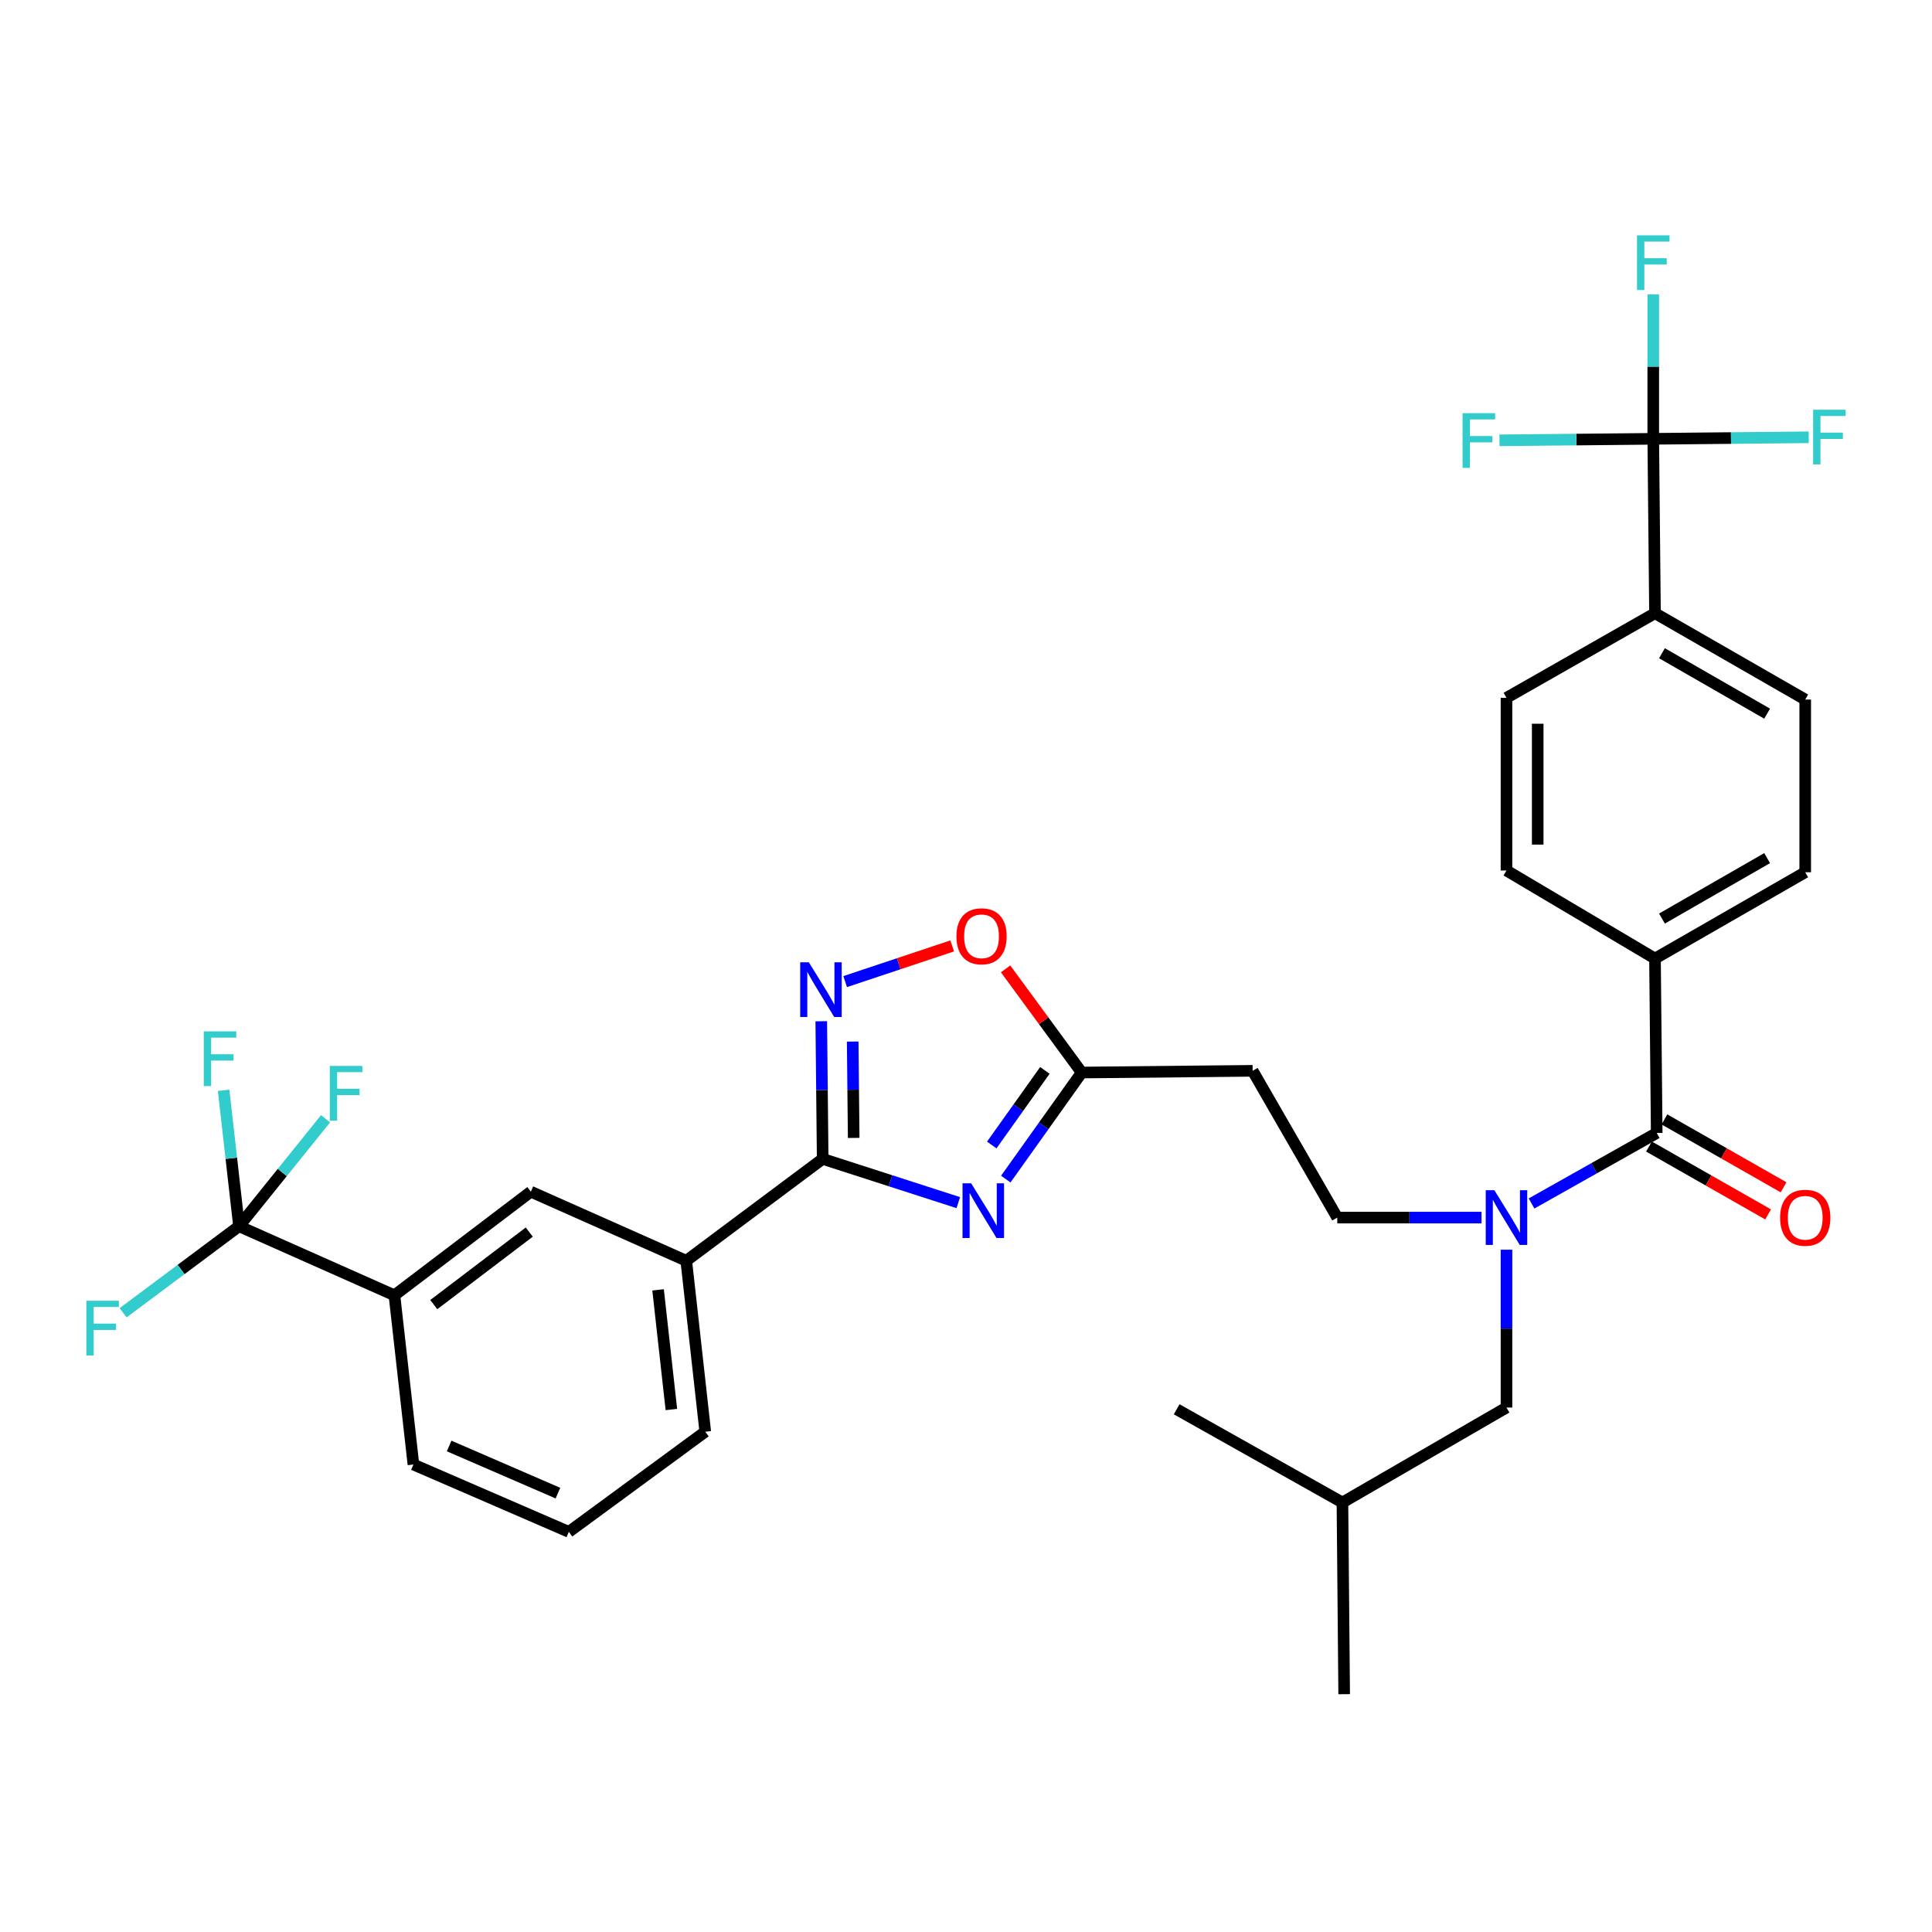<?xml version='1.0' encoding='iso-8859-1'?>
<svg version='1.1' baseProfile='full'
              xmlns='http://www.w3.org/2000/svg'
                      xmlns:rdkit='http://www.rdkit.org/xml'
                      xmlns:xlink='http://www.w3.org/1999/xlink'
                  xml:space='preserve'
width='1000px' height='1000px' viewBox='0 0 1000 1000'>
<!-- END OF HEADER -->
<rect style='opacity:1.0;fill:#FFFFFF;stroke:none' width='1000' height='1000' x='0' y='0'> </rect>
<path class='bond-0' d='M 766.824,630.225 L 729.495,630.225' style='fill:none;fill-rule:evenodd;stroke:#0000FF;stroke-width:6px;stroke-linecap:butt;stroke-linejoin:miter;stroke-opacity:1' />
<path class='bond-0' d='M 729.495,630.225 L 692.167,630.225' style='fill:none;fill-rule:evenodd;stroke:#000000;stroke-width:6px;stroke-linecap:butt;stroke-linejoin:miter;stroke-opacity:1' />
<path class='bond-1' d='M 779.754,646.843 L 779.754,687.691' style='fill:none;fill-rule:evenodd;stroke:#0000FF;stroke-width:6px;stroke-linecap:butt;stroke-linejoin:miter;stroke-opacity:1' />
<path class='bond-1' d='M 779.754,687.691 L 779.754,728.539' style='fill:none;fill-rule:evenodd;stroke:#000000;stroke-width:6px;stroke-linecap:butt;stroke-linejoin:miter;stroke-opacity:1' />
<path class='bond-2' d='M 792.725,622.919 L 825.118,604.673' style='fill:none;fill-rule:evenodd;stroke:#0000FF;stroke-width:6px;stroke-linecap:butt;stroke-linejoin:miter;stroke-opacity:1' />
<path class='bond-2' d='M 825.118,604.673 L 857.511,586.427' style='fill:none;fill-rule:evenodd;stroke:#000000;stroke-width:6px;stroke-linecap:butt;stroke-linejoin:miter;stroke-opacity:1' />
<path class='bond-3' d='M 855.724,227.13 L 856.622,317.401' style='fill:none;fill-rule:evenodd;stroke:#000000;stroke-width:6px;stroke-linecap:butt;stroke-linejoin:miter;stroke-opacity:1' />
<path class='bond-4' d='M 855.724,227.13 L 855.724,189.765' style='fill:none;fill-rule:evenodd;stroke:#000000;stroke-width:6px;stroke-linecap:butt;stroke-linejoin:miter;stroke-opacity:1' />
<path class='bond-4' d='M 855.724,189.765 L 855.724,152.4' style='fill:none;fill-rule:evenodd;stroke:#33CCCC;stroke-width:6px;stroke-linecap:butt;stroke-linejoin:miter;stroke-opacity:1' />
<path class='bond-5' d='M 855.724,227.13 L 815.927,227.522' style='fill:none;fill-rule:evenodd;stroke:#000000;stroke-width:6px;stroke-linecap:butt;stroke-linejoin:miter;stroke-opacity:1' />
<path class='bond-5' d='M 815.927,227.522 L 776.13,227.913' style='fill:none;fill-rule:evenodd;stroke:#33CCCC;stroke-width:6px;stroke-linecap:butt;stroke-linejoin:miter;stroke-opacity:1' />
<path class='bond-6' d='M 855.724,227.13 L 895.959,226.734' style='fill:none;fill-rule:evenodd;stroke:#000000;stroke-width:6px;stroke-linecap:butt;stroke-linejoin:miter;stroke-opacity:1' />
<path class='bond-6' d='M 895.959,226.734 L 936.194,226.337' style='fill:none;fill-rule:evenodd;stroke:#33CCCC;stroke-width:6px;stroke-linecap:butt;stroke-linejoin:miter;stroke-opacity:1' />
<path class='bond-7' d='M 425.816,599.838 L 460.916,611.161' style='fill:none;fill-rule:evenodd;stroke:#000000;stroke-width:6px;stroke-linecap:butt;stroke-linejoin:miter;stroke-opacity:1' />
<path class='bond-7' d='M 460.916,611.161 L 496.017,622.483' style='fill:none;fill-rule:evenodd;stroke:#0000FF;stroke-width:6px;stroke-linecap:butt;stroke-linejoin:miter;stroke-opacity:1' />
<path class='bond-8' d='M 425.816,599.838 L 425.45,564.215' style='fill:none;fill-rule:evenodd;stroke:#000000;stroke-width:6px;stroke-linecap:butt;stroke-linejoin:miter;stroke-opacity:1' />
<path class='bond-8' d='M 425.45,564.215 L 425.085,528.593' style='fill:none;fill-rule:evenodd;stroke:#0000FF;stroke-width:6px;stroke-linecap:butt;stroke-linejoin:miter;stroke-opacity:1' />
<path class='bond-8' d='M 441.863,588.986 L 441.608,564.05' style='fill:none;fill-rule:evenodd;stroke:#000000;stroke-width:6px;stroke-linecap:butt;stroke-linejoin:miter;stroke-opacity:1' />
<path class='bond-8' d='M 441.608,564.05 L 441.352,539.114' style='fill:none;fill-rule:evenodd;stroke:#0000FF;stroke-width:6px;stroke-linecap:butt;stroke-linejoin:miter;stroke-opacity:1' />
<path class='bond-9' d='M 425.816,599.838 L 355.204,652.568' style='fill:none;fill-rule:evenodd;stroke:#000000;stroke-width:6px;stroke-linecap:butt;stroke-linejoin:miter;stroke-opacity:1' />
<path class='bond-10' d='M 520.592,610.297 L 540.238,582.72' style='fill:none;fill-rule:evenodd;stroke:#0000FF;stroke-width:6px;stroke-linecap:butt;stroke-linejoin:miter;stroke-opacity:1' />
<path class='bond-10' d='M 540.238,582.72 L 559.884,555.143' style='fill:none;fill-rule:evenodd;stroke:#000000;stroke-width:6px;stroke-linecap:butt;stroke-linejoin:miter;stroke-opacity:1' />
<path class='bond-10' d='M 513.326,592.649 L 527.078,573.345' style='fill:none;fill-rule:evenodd;stroke:#0000FF;stroke-width:6px;stroke-linecap:butt;stroke-linejoin:miter;stroke-opacity:1' />
<path class='bond-10' d='M 527.078,573.345 L 540.83,554.041' style='fill:none;fill-rule:evenodd;stroke:#000000;stroke-width:6px;stroke-linecap:butt;stroke-linejoin:miter;stroke-opacity:1' />
<path class='bond-11' d='M 559.884,555.143 L 540.187,528.316' style='fill:none;fill-rule:evenodd;stroke:#000000;stroke-width:6px;stroke-linecap:butt;stroke-linejoin:miter;stroke-opacity:1' />
<path class='bond-11' d='M 540.187,528.316 L 520.489,501.49' style='fill:none;fill-rule:evenodd;stroke:#FF0000;stroke-width:6px;stroke-linecap:butt;stroke-linejoin:miter;stroke-opacity:1' />
<path class='bond-12' d='M 559.884,555.143 L 648.369,554.254' style='fill:none;fill-rule:evenodd;stroke:#000000;stroke-width:6px;stroke-linecap:butt;stroke-linejoin:miter;stroke-opacity:1' />
<path class='bond-13' d='M 492.853,489.603 L 465.15,498.835' style='fill:none;fill-rule:evenodd;stroke:#FF0000;stroke-width:6px;stroke-linecap:butt;stroke-linejoin:miter;stroke-opacity:1' />
<path class='bond-13' d='M 465.15,498.835 L 437.448,508.067' style='fill:none;fill-rule:evenodd;stroke:#0000FF;stroke-width:6px;stroke-linecap:butt;stroke-linejoin:miter;stroke-opacity:1' />
<path class='bond-14' d='M 123.719,634.695 L 204.16,670.441' style='fill:none;fill-rule:evenodd;stroke:#000000;stroke-width:6px;stroke-linecap:butt;stroke-linejoin:miter;stroke-opacity:1' />
<path class='bond-15' d='M 123.719,634.695 L 146.111,606.883' style='fill:none;fill-rule:evenodd;stroke:#000000;stroke-width:6px;stroke-linecap:butt;stroke-linejoin:miter;stroke-opacity:1' />
<path class='bond-15' d='M 146.111,606.883 L 168.504,579.072' style='fill:none;fill-rule:evenodd;stroke:#33CCCC;stroke-width:6px;stroke-linecap:butt;stroke-linejoin:miter;stroke-opacity:1' />
<path class='bond-16' d='M 123.719,634.695 L 119.73,599.517' style='fill:none;fill-rule:evenodd;stroke:#000000;stroke-width:6px;stroke-linecap:butt;stroke-linejoin:miter;stroke-opacity:1' />
<path class='bond-16' d='M 119.73,599.517 L 115.742,564.339' style='fill:none;fill-rule:evenodd;stroke:#33CCCC;stroke-width:6px;stroke-linecap:butt;stroke-linejoin:miter;stroke-opacity:1' />
<path class='bond-17' d='M 123.719,634.695 L 93.724,657.094' style='fill:none;fill-rule:evenodd;stroke:#000000;stroke-width:6px;stroke-linecap:butt;stroke-linejoin:miter;stroke-opacity:1' />
<path class='bond-17' d='M 93.724,657.094 L 63.73,679.492' style='fill:none;fill-rule:evenodd;stroke:#33CCCC;stroke-width:6px;stroke-linecap:butt;stroke-linejoin:miter;stroke-opacity:1' />
<path class='bond-18' d='M 204.16,670.441 L 274.763,616.814' style='fill:none;fill-rule:evenodd;stroke:#000000;stroke-width:6px;stroke-linecap:butt;stroke-linejoin:miter;stroke-opacity:1' />
<path class='bond-18' d='M 224.524,675.264 L 273.946,637.725' style='fill:none;fill-rule:evenodd;stroke:#000000;stroke-width:6px;stroke-linecap:butt;stroke-linejoin:miter;stroke-opacity:1' />
<path class='bond-19' d='M 204.16,670.441 L 213.99,758.037' style='fill:none;fill-rule:evenodd;stroke:#000000;stroke-width:6px;stroke-linecap:butt;stroke-linejoin:miter;stroke-opacity:1' />
<path class='bond-20' d='M 274.763,616.814 L 355.204,652.568' style='fill:none;fill-rule:evenodd;stroke:#000000;stroke-width:6px;stroke-linecap:butt;stroke-linejoin:miter;stroke-opacity:1' />
<path class='bond-21' d='M 355.204,652.568 L 365.042,741.053' style='fill:none;fill-rule:evenodd;stroke:#000000;stroke-width:6px;stroke-linecap:butt;stroke-linejoin:miter;stroke-opacity:1' />
<path class='bond-21' d='M 340.62,667.627 L 347.507,729.566' style='fill:none;fill-rule:evenodd;stroke:#000000;stroke-width:6px;stroke-linecap:butt;stroke-linejoin:miter;stroke-opacity:1' />
<path class='bond-22' d='M 213.99,758.037 L 294.431,792.894' style='fill:none;fill-rule:evenodd;stroke:#000000;stroke-width:6px;stroke-linecap:butt;stroke-linejoin:miter;stroke-opacity:1' />
<path class='bond-22' d='M 232.48,748.439 L 288.789,772.839' style='fill:none;fill-rule:evenodd;stroke:#000000;stroke-width:6px;stroke-linecap:butt;stroke-linejoin:miter;stroke-opacity:1' />
<path class='bond-23' d='M 294.431,792.894 L 365.042,741.053' style='fill:none;fill-rule:evenodd;stroke:#000000;stroke-width:6px;stroke-linecap:butt;stroke-linejoin:miter;stroke-opacity:1' />
<path class='bond-24' d='M 648.369,554.254 L 692.167,630.225' style='fill:none;fill-rule:evenodd;stroke:#000000;stroke-width:6px;stroke-linecap:butt;stroke-linejoin:miter;stroke-opacity:1' />
<path class='bond-25' d='M 779.754,728.539 L 694.842,777.696' style='fill:none;fill-rule:evenodd;stroke:#000000;stroke-width:6px;stroke-linecap:butt;stroke-linejoin:miter;stroke-opacity:1' />
<path class='bond-26' d='M 694.842,777.696 L 609.041,729.437' style='fill:none;fill-rule:evenodd;stroke:#000000;stroke-width:6px;stroke-linecap:butt;stroke-linejoin:miter;stroke-opacity:1' />
<path class='bond-27' d='M 694.842,777.696 L 695.74,876.908' style='fill:none;fill-rule:evenodd;stroke:#000000;stroke-width:6px;stroke-linecap:butt;stroke-linejoin:miter;stroke-opacity:1' />
<path class='bond-28' d='M 857.511,586.427 L 856.622,496.156' style='fill:none;fill-rule:evenodd;stroke:#000000;stroke-width:6px;stroke-linecap:butt;stroke-linejoin:miter;stroke-opacity:1' />
<path class='bond-29' d='M 853.511,593.447 L 884.34,611.012' style='fill:none;fill-rule:evenodd;stroke:#000000;stroke-width:6px;stroke-linecap:butt;stroke-linejoin:miter;stroke-opacity:1' />
<path class='bond-29' d='M 884.34,611.012 L 915.168,628.577' style='fill:none;fill-rule:evenodd;stroke:#FF0000;stroke-width:6px;stroke-linecap:butt;stroke-linejoin:miter;stroke-opacity:1' />
<path class='bond-29' d='M 861.51,579.407 L 892.339,596.973' style='fill:none;fill-rule:evenodd;stroke:#000000;stroke-width:6px;stroke-linecap:butt;stroke-linejoin:miter;stroke-opacity:1' />
<path class='bond-29' d='M 892.339,596.973 L 923.167,614.538' style='fill:none;fill-rule:evenodd;stroke:#FF0000;stroke-width:6px;stroke-linecap:butt;stroke-linejoin:miter;stroke-opacity:1' />
<path class='bond-30' d='M 856.622,317.401 L 934.379,362.087' style='fill:none;fill-rule:evenodd;stroke:#000000;stroke-width:6px;stroke-linecap:butt;stroke-linejoin:miter;stroke-opacity:1' />
<path class='bond-30' d='M 860.235,338.113 L 914.665,369.394' style='fill:none;fill-rule:evenodd;stroke:#000000;stroke-width:6px;stroke-linecap:butt;stroke-linejoin:miter;stroke-opacity:1' />
<path class='bond-31' d='M 856.622,317.401 L 779.754,361.199' style='fill:none;fill-rule:evenodd;stroke:#000000;stroke-width:6px;stroke-linecap:butt;stroke-linejoin:miter;stroke-opacity:1' />
<path class='bond-32' d='M 856.622,496.156 L 779.754,450.572' style='fill:none;fill-rule:evenodd;stroke:#000000;stroke-width:6px;stroke-linecap:butt;stroke-linejoin:miter;stroke-opacity:1' />
<path class='bond-33' d='M 856.622,496.156 L 934.379,451.469' style='fill:none;fill-rule:evenodd;stroke:#000000;stroke-width:6px;stroke-linecap:butt;stroke-linejoin:miter;stroke-opacity:1' />
<path class='bond-33' d='M 860.235,475.444 L 914.665,444.163' style='fill:none;fill-rule:evenodd;stroke:#000000;stroke-width:6px;stroke-linecap:butt;stroke-linejoin:miter;stroke-opacity:1' />
<path class='bond-34' d='M 934.379,362.087 L 934.379,451.469' style='fill:none;fill-rule:evenodd;stroke:#000000;stroke-width:6px;stroke-linecap:butt;stroke-linejoin:miter;stroke-opacity:1' />
<path class='bond-35' d='M 779.754,361.199 L 779.754,450.572' style='fill:none;fill-rule:evenodd;stroke:#000000;stroke-width:6px;stroke-linecap:butt;stroke-linejoin:miter;stroke-opacity:1' />
<path class='bond-35' d='M 795.912,374.605 L 795.912,437.166' style='fill:none;fill-rule:evenodd;stroke:#000000;stroke-width:6px;stroke-linecap:butt;stroke-linejoin:miter;stroke-opacity:1' />
<path  class='atom-0' d='M 773.494 616.065
L 782.774 631.065
Q 783.694 632.545, 785.174 635.225
Q 786.654 637.905, 786.734 638.065
L 786.734 616.065
L 790.494 616.065
L 790.494 644.385
L 786.614 644.385
L 776.654 627.985
Q 775.494 626.065, 774.254 623.865
Q 773.054 621.665, 772.694 620.985
L 772.694 644.385
L 769.014 644.385
L 769.014 616.065
L 773.494 616.065
' fill='#0000FF'/>
<path  class='atom-3' d='M 502.681 612.492
L 511.961 627.492
Q 512.881 628.972, 514.361 631.652
Q 515.841 634.332, 515.921 634.492
L 515.921 612.492
L 519.681 612.492
L 519.681 640.812
L 515.801 640.812
L 505.841 624.412
Q 504.681 622.492, 503.441 620.292
Q 502.241 618.092, 501.881 617.412
L 501.881 640.812
L 498.201 640.812
L 498.201 612.492
L 502.681 612.492
' fill='#0000FF'/>
<path  class='atom-5' d='M 495.043 484.62
Q 495.043 477.82, 498.403 474.02
Q 501.763 470.22, 508.043 470.22
Q 514.323 470.22, 517.683 474.02
Q 521.043 477.82, 521.043 484.62
Q 521.043 491.5, 517.643 495.42
Q 514.243 499.3, 508.043 499.3
Q 501.803 499.3, 498.403 495.42
Q 495.043 491.54, 495.043 484.62
M 508.043 496.1
Q 512.363 496.1, 514.683 493.22
Q 517.043 490.3, 517.043 484.62
Q 517.043 479.06, 514.683 476.26
Q 512.363 473.42, 508.043 473.42
Q 503.723 473.42, 501.363 476.22
Q 499.043 479.02, 499.043 484.62
Q 499.043 490.34, 501.363 493.22
Q 503.723 496.1, 508.043 496.1
' fill='#FF0000'/>
<path  class='atom-6' d='M 418.658 498.083
L 427.938 513.083
Q 428.858 514.563, 430.338 517.243
Q 431.818 519.923, 431.898 520.083
L 431.898 498.083
L 435.658 498.083
L 435.658 526.403
L 431.778 526.403
L 421.818 510.003
Q 420.658 508.083, 419.418 505.883
Q 418.218 503.683, 417.858 503.003
L 417.858 526.403
L 414.178 526.403
L 414.178 498.083
L 418.658 498.083
' fill='#0000FF'/>
<path  class='atom-10' d='M 170.713 551.71
L 187.553 551.71
L 187.553 554.95
L 174.513 554.95
L 174.513 563.55
L 186.113 563.55
L 186.113 566.83
L 174.513 566.83
L 174.513 580.03
L 170.713 580.03
L 170.713 551.71
' fill='#33CCCC'/>
<path  class='atom-11' d='M 105.469 533.837
L 122.309 533.837
L 122.309 537.077
L 109.269 537.077
L 109.269 545.677
L 120.869 545.677
L 120.869 548.957
L 109.269 548.957
L 109.269 562.157
L 105.469 562.157
L 105.469 533.837
' fill='#33CCCC'/>
<path  class='atom-12' d='M 44.687 673.265
L 61.527 673.265
L 61.527 676.505
L 48.487 676.505
L 48.487 685.105
L 60.087 685.105
L 60.087 688.385
L 48.487 688.385
L 48.487 701.585
L 44.687 701.585
L 44.687 673.265
' fill='#33CCCC'/>
<path  class='atom-26' d='M 921.379 630.305
Q 921.379 623.505, 924.739 619.705
Q 928.099 615.905, 934.379 615.905
Q 940.659 615.905, 944.019 619.705
Q 947.379 623.505, 947.379 630.305
Q 947.379 637.185, 943.979 641.105
Q 940.579 644.985, 934.379 644.985
Q 928.139 644.985, 924.739 641.105
Q 921.379 637.225, 921.379 630.305
M 934.379 641.785
Q 938.699 641.785, 941.019 638.905
Q 943.379 635.985, 943.379 630.305
Q 943.379 624.745, 941.019 621.945
Q 938.699 619.105, 934.379 619.105
Q 930.059 619.105, 927.699 621.905
Q 925.379 624.705, 925.379 630.305
Q 925.379 636.025, 927.699 638.905
Q 930.059 641.785, 934.379 641.785
' fill='#FF0000'/>
<path  class='atom-31' d='M 847.304 121.801
L 864.144 121.801
L 864.144 125.041
L 851.104 125.041
L 851.104 133.641
L 862.704 133.641
L 862.704 136.921
L 851.104 136.921
L 851.104 150.121
L 847.304 150.121
L 847.304 121.801
' fill='#33CCCC'/>
<path  class='atom-32' d='M 757.034 213.858
L 773.874 213.858
L 773.874 217.098
L 760.834 217.098
L 760.834 225.698
L 772.434 225.698
L 772.434 228.978
L 760.834 228.978
L 760.834 242.178
L 757.034 242.178
L 757.034 213.858
' fill='#33CCCC'/>
<path  class='atom-33' d='M 938.473 212.072
L 955.313 212.072
L 955.313 215.312
L 942.273 215.312
L 942.273 223.912
L 953.873 223.912
L 953.873 227.192
L 942.273 227.192
L 942.273 240.392
L 938.473 240.392
L 938.473 212.072
' fill='#33CCCC'/>
</svg>
